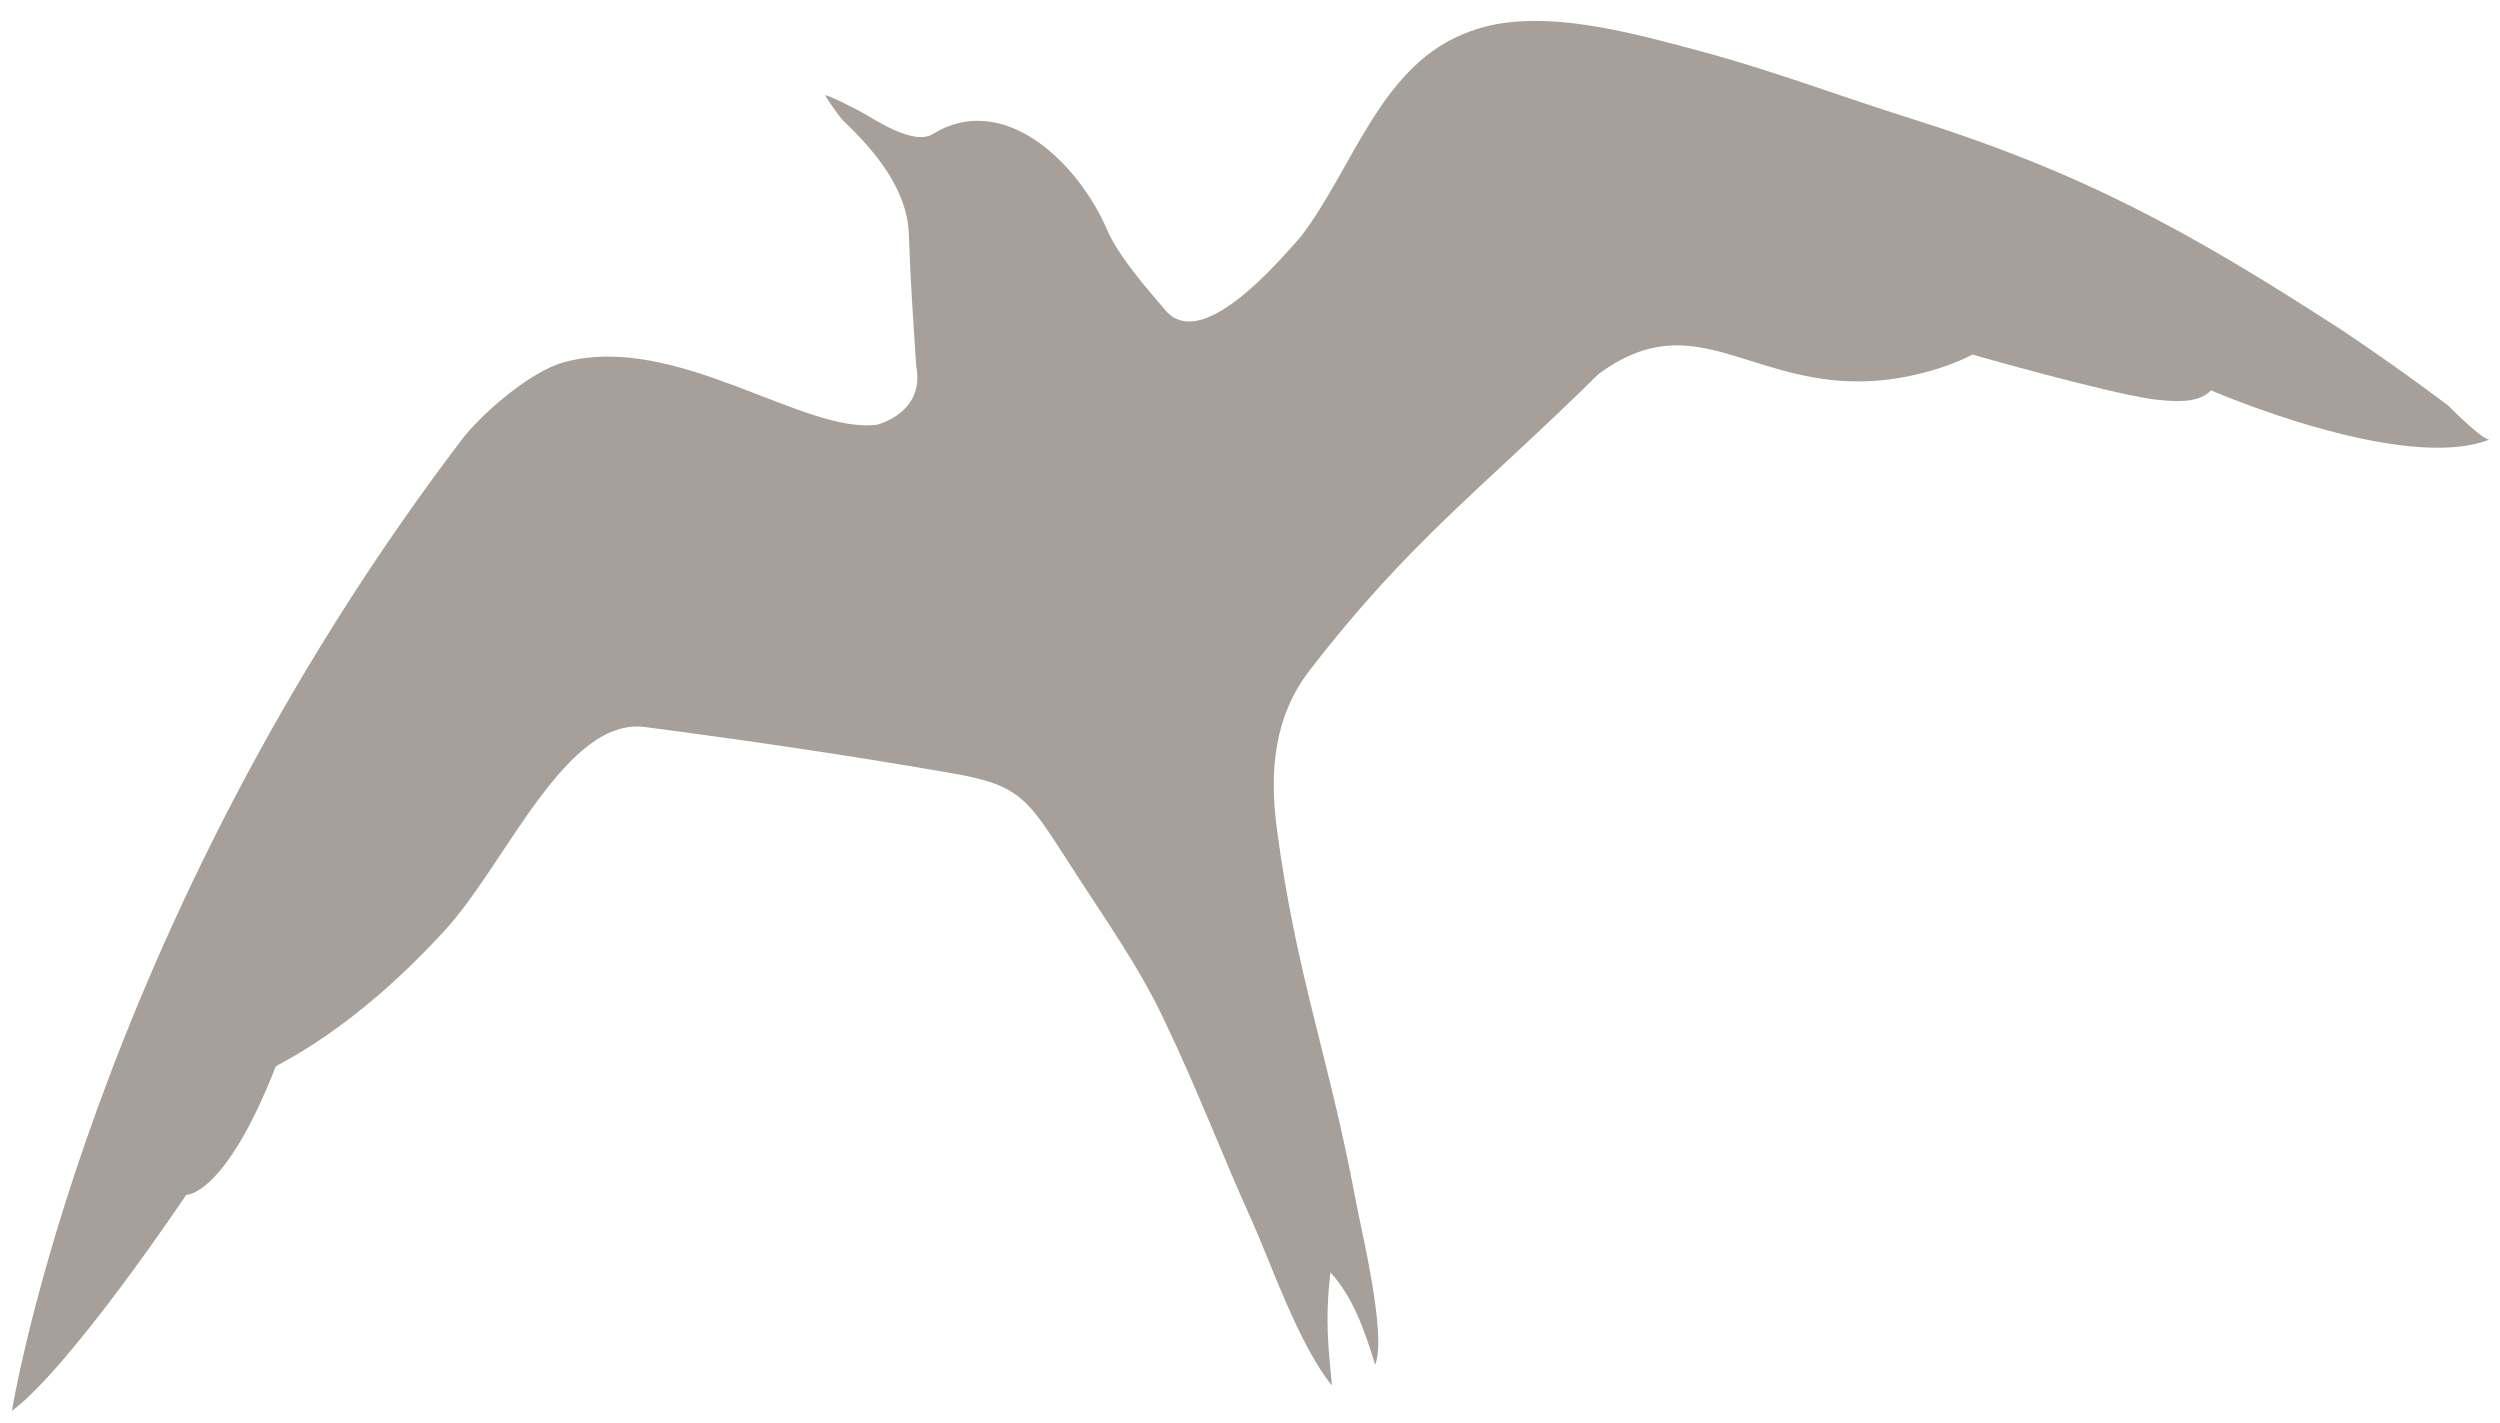 <?xml version="1.0" encoding="utf-8"?>
<!-- Generator: Adobe Illustrator 27.2.0, SVG Export Plug-In . SVG Version: 6.00 Build 0)  -->
<svg version="1.1" id="Layer_1" xmlns="http://www.w3.org/2000/svg" xmlns:xlink="http://www.w3.org/1999/xlink" x="0px" y="0px"
	 viewBox="0 0 167.8 95.5" style="enable-background:new 0 0 167.8 95.5;" xml:space="preserve">
<style type="text/css">
	.st0{fill:#A7A09A;}
</style>
<path class="st0" d="M78.2,20.8c-1.2-1.4-3.2-3.7-3.9-5.4c-2-4.6-7-9.3-11.7-6.4c-1.1,0.7-3.3-0.6-4.3-1.2c-0.8-0.5-2.9-1.5-2.9-1.4
	s0.9,1.4,1.2,1.7c2.1,2,4.3,4.6,4.4,7.6c0.1,3,0.3,5.9,0.5,8.9c0.6,3.1-2.6,3.9-2.6,3.9c-4.9,0.7-13.5-6.2-21-4.2
	c-2.3,0.6-5.6,3.5-6.9,5.2C6,62.4,0.8,94.7,0.8,94.7c4-3,11.7-14.5,11.7-14.5s2.6,0.1,6-8.6c0.1-0.2,5-2.2,11.4-9.2
	C34,57.9,38,48.1,43.3,48.8c6.9,0.9,13.7,1.9,20.6,3.1c4.7,0.8,5.1,1.8,7.9,6.1c2.3,3.6,4.7,6.9,6.5,10.8c2.1,4.4,3.8,8.9,5.8,13.3
	c1.2,2.7,3.1,8.2,5.3,10.9c-0.2-2.3-0.5-4.2-0.1-7.6c1.5,1.7,2.2,3.6,3,6.2c0.8-1.9-0.9-8.9-1.3-11c-1.8-9.7-4-15.1-5.3-25
	c-0.5-3.8-0.2-7.5,2.2-10.6c6.7-8.7,11.7-12.3,19.4-19.9c5.7-4.2,9.2-0.3,15.6,0.4c5.3,0.6,9.5-1.7,9.5-1.7s8.7,2.5,12.1,3
	c1,0.1,3,0.4,3.9-0.6c0,0,12.9,5.6,18.7,3.3c-0.4,0.1-2.5-2-2.8-2.3c-2.4-1.8-4.8-3.5-7.2-5.1c-10.2-6.6-17.3-10.5-28.7-14.1
	c-4.8-1.5-9.5-3.3-14.4-4.6c-4.5-1.2-10.8-3-15.3-1.3c-6,2.1-7.8,9.1-11.4,13.8C85.7,17.7,80.6,23.7,78.2,20.8"/>
</svg>
